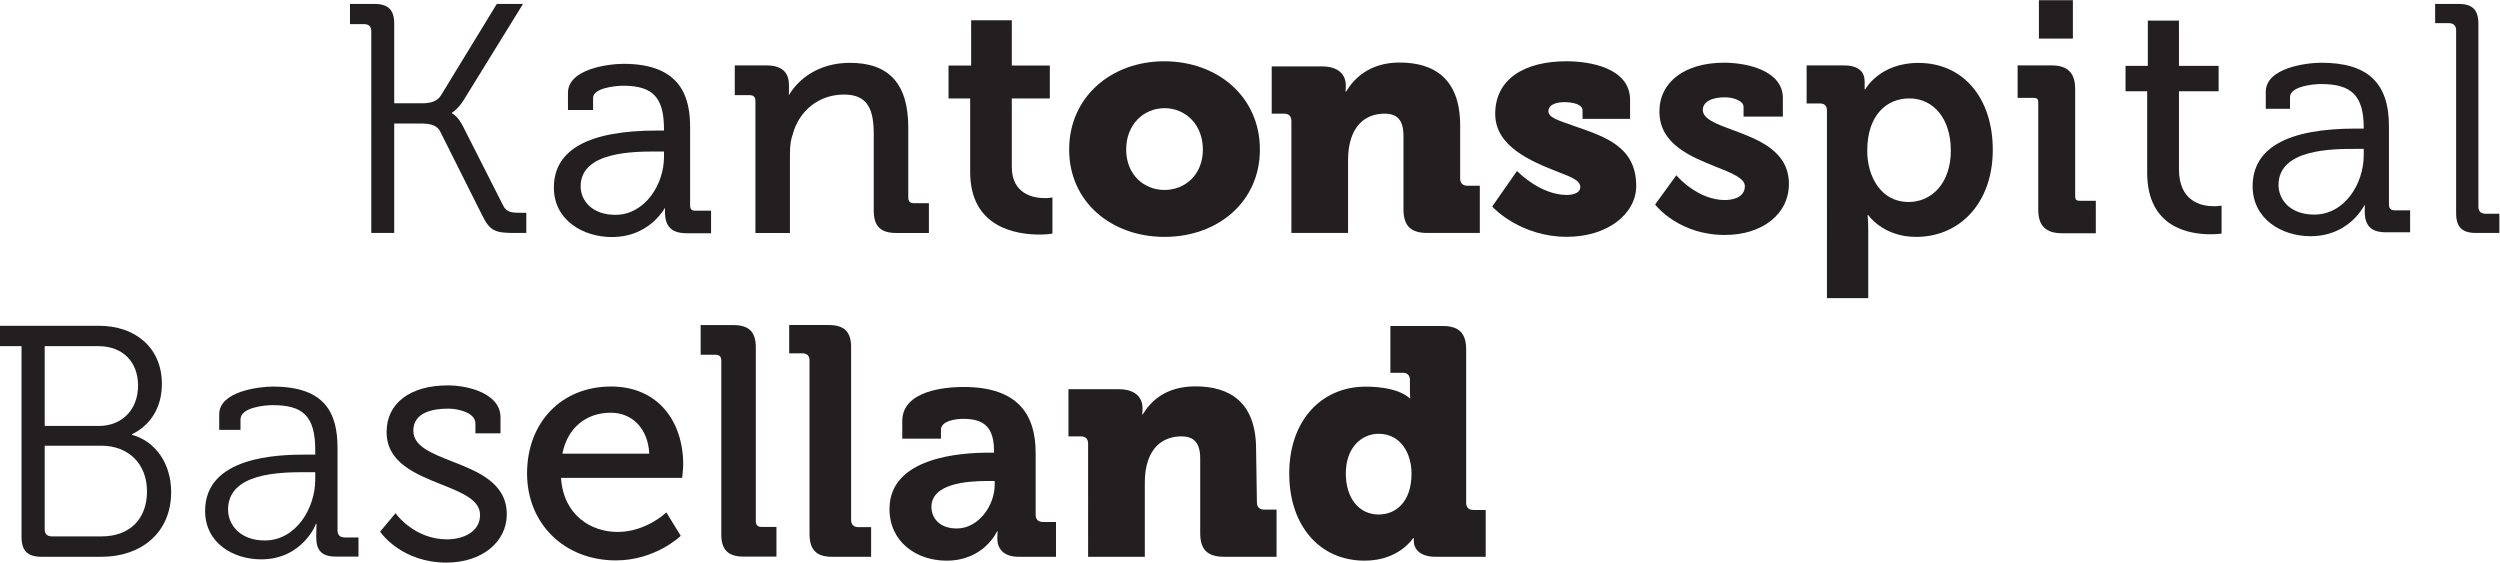 <?xml version="1.0" encoding="utf-8"?>
<!-- Generator: Adobe Illustrator 27.6.1, SVG Export Plug-In . SVG Version: 6.00 Build 0)  -->
<svg version="1.1"
	 id="svg2" xmlns:cc="http://creativecommons.org/ns#" xmlns:dc="http://purl.org/dc/elements/1.1/" xmlns:rdf="http://www.w3.org/1999/02/22-rdf-syntax-ns#" xmlns:svg="http://www.w3.org/2000/svg"
	 xmlns="http://www.w3.org/2000/svg" xmlns:xlink="http://www.w3.org/1999/xlink" x="0px" y="0px" viewBox="0 0 226.772 51.024"
	 style="enable-background:new 0 0 226.772 51.024;" xml:space="preserve">
<style type="text/css">
	.st0{fill:#231F20;}
</style>
<g id="g10" transform="matrix(1.333,0,0,-1.333,0,82.907)">
	<g id="g12" transform="scale(0.1)">
		<path id="path36" class="st0" d="M252.652,600.668c0,3.32-1.789,4.871-4.91,4.871h-9.582v13.75h16.5
			c9.586,0,13.602-4.004,13.602-13.524v-54.093h18.734c5.797,0,10.484,1.105,13.16,5.527l37.914,62.09h17.84l-40.367-65.399
			c-4.008-6.437-8.027-8.652-8.027-8.652v-0.449c0,0,3.789-1.321,7.582-8.86l27.211-53.66c2.234-4.66,5.574-5.097,11.375-5.097
			h4.457v-13.743h-8.254c-12.707,0-16.504,1.328-21.629,11.758l-28.547,56.973c-2.453,5.097-7.582,5.754-14.277,5.754h-17.172
			v-74.485h-15.61V600.668"/>
		<path id="path38" class="st0" d="M632.109,463.422H609.77c-10.516,0-15.2,4.656-15.2,15.105v51.867
			c0,16.336-3.453,27.227-20.261,27.227c-16.641,0-30.293-10.52-34.786-26.797c-1.375-3.918-1.972-7.57-1.972-13.938v-53.464
			h-23.492v89.824c0,2.683-1.266,3.953-3.977,3.953h-10.078v20.246h21.672c10.086,0,15.199-4.484,15.199-13.34v-4.211
			c0-1.004-0.035-1.941-0.09-2.781c6.528,11.25,20.555,22.09,41.543,22.09c26.735,0,39.735-14.375,39.735-43.946v-47.648
			c0-2.684,1.257-3.945,3.98-3.945h10.066L632.109,463.422"/>
		<path id="path40" class="st0" d="M660.188,554.945h-14.723v22.402h15.387v30.809h27.66v-30.809h25.875v-22.402h-25.875v-46.504
			c0-18.625,14.715-21.301,22.519-21.301c3.125,0,5.129,0.449,5.129,0.449v-24.597c0,0-3.562-0.656-8.687-0.656
			c-15.836,0-47.285,4.648-47.285,42.558V554.945"/>
		<path id="path42" class="st0" d="M792.453,492.699c14.039,0,26.082,10.41,26.082,27.488c0,17.285-12.043,28.156-26.082,28.156
			c-14.055,0-26.101-10.871-26.101-28.156C766.352,503.109,778.398,492.699,792.453,492.699z M792.227,580.257
			c36.351,0,65.117-24.16,65.117-60.07c0-35.691-28.766-59.433-64.891-59.433c-36.14,0-64.91,23.742-64.91,59.433
			C727.543,556.097,756.313,580.257,792.227,580.257"/>
		<path id="path44" class="st0" d="M878.77,539.73c0,3.094-1.786,4.883-4.911,4.883h-8.476v32.148h34.355
			c10.465,0,16.055-5.109,16.055-12.871v-1.554c0-1.102-0.234-2.657-0.234-2.657h0.457c5.351,8.879,16.047,19.727,36.347,19.727
			c23.196,0,41.258-10.645,41.258-42.774v-36.179c0-3.117,1.801-4.883,4.906-4.883H1007v-32.141h-35.68
			c-11.367,0-16.281,4.883-16.281,16.192v49.902c0,10.645-4.238,15.09-12.703,15.09c-12.051,0-19.414-6.66-22.758-16.418
			c-1.558-4.434-2.234-9.539-2.234-15.078v-49.688H878.77V539.73"/>
		<path id="path46" class="st0" d="M1173.7,462.062c-30.53,0-46.16,19.199-46.82,20.012l-0.58,0.75l14.45,19.883l1.05-1.18
			c0.12-0.168,13.91-15.695,31.9-15.695c3.2,0,13.65,0.675,13.65,9.492c0,5.312-9.03,8.918-19.49,13.078
			c-17.23,6.875-38.65,15.43-38.65,37.625c0,20.215,17.29,33.262,44.05,33.262c14.84,0,39.95-5.059,39.95-24.012v-12.648h-26.74
			v6.621c0,4.23-7.28,6.484-12.55,6.484c-9.5,0-15.18-3.23-15.18-8.633c0-6.121,9.45-9.597,20.39-13.64
			c17.01-6.282,38.2-14.094,38.2-36.633C1217.33,476.359,1199.38,462.062,1173.7,462.062"/>
		<path id="path48" class="st0" d="M1298.74,484.496c15.62,0,28.77,12.625,28.77,35.027c0,21.496-11.58,35.469-28.32,35.469
			c-14.72,0-28.56-10.653-28.56-35.692C1270.63,501.781,1280.01,484.496,1298.74,484.496z M1243.21,546.711
			c0,3.32-1.78,4.863-4.9,4.863h-8.93v25.879h25.21c10.48,0,14.27-4.649,14.27-10.86c0-2.664,0-5.39,0-5.39h0.44
			c0,0,9.6,17.949,36.14,17.949c30.78,0,50.62-24.16,50.62-59.188c0-35.917-22.3-59.21-52.18-59.21
			c-22.53,0-32.57,14.855-32.57,14.855h-0.44c0,0,0.44-3.977,0.44-9.746v-46.774h-28.1L1243.21,546.711"/>
		<path id="path50" class="st0" d="M1410.57,595.707h-23.12V621.8h23.12V595.707z M1426.17,463.246h-23.04
			c-11.01,0-16.13,5.086-16.13,16.023v73.059c0,2.187-0.86,3.035-3.05,3.035h-11v22.101h23.04c11,0,16.13-5.109,16.13-16.035
			v-73.058c0-2.215,0.84-3.035,3.07-3.035h10.98L1426.17,463.246"/>
		<path id="path52" class="st0" d="M1461.12,559.836h-14.72v17.296h15.17v30.809h21.18v-30.809h26.99v-17.296h-26.99v-52.957
			c0-22.383,15.62-25.274,23.87-25.274c3.12,0,5.13,0.449,5.13,0.449v-19.062c0,0-2.9-0.449-7.58-0.449
			c-14.28,0-43.05,4.441-43.05,41.902L1461.12,559.836"/>
		<path id="path54" class="st0" d="M1602.89,520.636c-15.67,0-52.39,0-52.39-24.558c0-9.699,7.6-20.137,24.27-20.137
			c20.83,0,33.72,21.035,33.72,40.527v4.168H1602.89z M1572.29,461.222c-19.59,0-39.41,11.672-39.41,33.957
			c0,26.075,23.63,39.285,70.24,39.285h5.37v0.403c0,22.226-8.42,29.902-29.06,29.902c-5.48,0-21.11-1.621-21.11-8.84v-8.015h-16.49
			v11.57c0,16.23,27.31,19.777,37.83,19.777c30.94,0,45.99-13.156,45.99-43.058v-53.438c0-2.683,1.27-3.953,4.01-3.953h10.39V463.89
			h-16.47c-9.97,0-14.42,4.383-14.42,14.227c0,1.75,0.03,3.301,0.07,4.582c-1.37-2.492-3.64-5.938-6.97-9.317
			C1596.79,467.824,1587.14,461.222,1572.29,461.222"/>
		<path id="path56" class="st0" d="M1671.36,601.332c0,3.105-1.8,4.871-4.91,4.871h-9.37v13.086h15.84
			c9.59,0,13.6-4.004,13.6-13.524V481.379c0-3.321,1.79-4.872,4.91-4.872h9.36v-13.078h-15.84c-9.58,0-13.59,3.985-13.59,13.528
			V601.332"/>
		<path id="path58" class="st0" d="M35.371,256.953H69.16c19.152,0,30.863,11.844,30.863,30.633
			c0,18.781-12.617,31.074-31.086,31.074H30.414v-56.797C30.414,258.504,32.219,256.953,35.371,256.953z M67.133,332.097
			c15.996,0,26.809,11.164,26.809,27.492c0,16.083-10.367,26.825-27.035,26.825H30.414v-54.317L67.133,332.097z M14.645,386.414H0
			v13.855h67.359c24.781,0,42.805-14.976,42.805-39.558c0-17.215-8.785-28.614-20.277-34.219v-0.449
			c16.218-4.473,26.582-19.903,26.582-38.907c0-27.949-20.723-44.062-47.309-44.062H28.383c-9.68,0-13.738,4.031-13.738,13.644
			L14.645,386.414"/>
		<path id="path60" class="st0" d="M180.164,254.179c21.418,0,34.352,22.125,34.352,41.395v5.078h-6.469
			c-17.621,0-52.852-0.43-52.852-25.461C155.195,264.804,163.441,254.179,180.164,254.179z M208.266,312.617h6.25v3.113
			c0,23.242-8.469,30.535-28.993,30.535c-5.578,0-21.863-1.551-21.863-9.734v-7.09h-14.488v10.645c0,15.468,26.762,18.8,36.574,18.8
			c35.461,0,43.938-17.914,43.938-41.836v-55.949c0-3.308,1.785-4.863,4.906-4.863h9.363v-13.047H228.57
			c-9.593,0-13.39,4.207-13.39,13.281c0,4.864,0.23,8.996,0.23,8.996h-0.449c0.219,0-9.141-24.14-37.246-24.14
			c-18.735,0-38.137,10.855-38.137,32.976C139.578,311.297,188.867,312.617,208.266,312.617"/>
		<path id="path62" class="st0" d="M303.852,239.121c-29.883,0-44.012,19.422-44.598,20.254l-0.582,0.816l10.512,12.578l1.004-1.336
			c0.121-0.176,12.527-16.496,33.894-16.496c11.246,0,22.59,5.141,22.59,16.613c0,10.235-12.227,15.129-26.383,20.782
			c-17.445,6.965-37.219,14.851-37.219,35.617c0,19.598,15.973,31.758,41.688,31.758c14.398,0,35.82-5.782,35.82-21.684v-10.934
			h-17.066v6.688c0,7.648-12.328,10.109-18.301,10.109c-10.926,0-23.945-2.597-23.945-15.031c0-10.527,12.207-15.312,26.336-20.859
			c17.468-6.848,37.261-14.617,37.261-36.016C344.863,252.937,327.617,239.121,303.852,239.121"/>
		<path id="path64" class="st0" d="M382.73,313.23h59.071c-0.754,16.692-11.25,27.883-26.215,27.883
			C398.555,341.113,385.996,330.449,382.73,313.23z M419.16,240.613c-35.058,0-60.504,24.875-60.504,59.172
			c0,34.832,23.504,59.16,57.149,59.16c15.148,0,27.789-5.371,36.558-15.527c8.09-9.387,12.547-22.668,12.547-37.434
			c0-2.871-0.637-8.672-0.668-8.918l-0.039-0.309h-82.422c1.61-25.421,20.449-36.781,38.504-36.781
			c19.074,0,32.684,12.856,32.82,12.992l0.333,0.332l0.246-0.41l9.543-15.547l-0.207-0.214
			C462.848,256.972,445.828,240.613,419.16,240.613"/>
		<path id="path66" class="st0" d="M528.363,243.191h-22.332c-10.519,0-15.211,4.648-15.211,15.078v118.32
			c0,2.684-1.257,3.958-3.968,3.958h-10.075v20.195h22.34c10.512,0,15.203-4.649,15.203-15.078V267.343
			c0-2.699,1.266-3.937,3.977-3.937h10.066L528.363,243.191"/>
		<path id="path68" class="st0" d="M550.863,376.66c0,3.316-1.785,4.871-4.906,4.871h-8.926v19.25h26.992
			c10.473,0,15.157-4.649,15.157-15.039V268.101c0-3.101,1.789-4.859,4.918-4.859h8.691v-20.168h-26.758
			c-10.707,0-15.168,5.039-15.168,15.664L550.863,376.66"/>
		<path id="path70" class="st0" d="M651.008,262.343c15.164,0,25.863,15.938,25.863,29.657v2.656h-4.902
			c-14.719,0-38.137-1.973-38.137-17.695C633.832,269.422,639.406,262.343,651.008,262.343z M672.855,313.933h3.571v0.871
			c0,16.168-6.461,22.137-20.961,22.137c-5.133,0-15.168-1.316-15.168-7.519v-5.977H613.98v11.945
			c0,21.035,29.883,23.242,41.704,23.242c37.921,0,49.066-19.699,49.066-44.914v-42.089c0-3.086,1.789-4.864,4.902-4.864h8.938
			v-23.691h-25.43c-10.484,0-14.504,5.762-14.504,12.402c0,2.871,0.223,4.871,0.223,4.871h-0.445c0,0-8.696-19.91-34.348-19.91
			c-20.293,0-38.801,12.598-38.801,35.188C605.285,311.043,654.34,313.933,672.855,313.933"/>
		<path id="path72" class="st0" d="M740.441,320.136c0,3.086-1.781,4.864-4.906,4.864h-8.465v32.105h34.34
			c10.485,0,16.063-5.105,16.063-12.859v-1.543c0-1.114-0.231-2.656-0.231-2.656h0.449c5.344,8.859,15.508,18.996,35.805,18.996
			c23.188,0,41.254-10.61,41.254-42.707l0.555-36.27c0-3.105,1.785-4.891,4.898-4.891h8.481v-32.101h-35.688
			c-11.371,0-16.277,4.883-16.277,16.172v50.691c0,10.625-4.235,15.063-12.711,15.063c-12.039,0-19.403-6.653-22.746-16.379
			c-1.559-4.442-2.235-9.539-2.235-15.067v-50.48h-38.586L740.441,320.136"/>
		<path id="path74" class="st0" d="M960.52,299.746c0,13.621-7.305,27.019-22.356,27.019c-11.953,0-22.351-9.66-22.351-27.019
			c0-16.914,9.058-27.903,22.351-27.903C949.68,271.843,960.52,280.191,960.52,299.746z M929.309,358.847
			c23.027,0,29.882-7.914,29.882-7.914h0.45c0,0-0.215,2.199-0.215,5.063v7.468c0,3.079-1.778,4.825-4.883,4.825h-8.41v31.847h35.41
			c11.281,0,16.16-4.828,16.16-16.027V279.754c0-3.086,1.77-4.825,4.867-4.825h8.42v-31.855h-34.084
			c-10.859,0-14.843,5.488-14.843,10.762c0,0.871,0,1.972,0,1.972h-0.43c0,0-9.516-15.371-32.988-15.371
			c-30.989,0-51.348,24.152-51.348,59.309C877.297,335.562,898.992,358.847,929.309,358.847"/>
		<path id="path76" class="st0" d="M451.84,515.121c0-19.004-13.281-39.356-33.047-39.356c-16.262,0-23.672,10.039-23.672,19.364
			c0,23.722,36.125,23.722,51.555,23.722h5.164V515.121z M473.215,478.586c-2.527,0-3.606,1.046-3.606,3.507v53.243
			c0,18.554-4.691,43.191-45.234,43.191c-10.535,0-37.883-3.543-37.883-19.734v-11.692h17.098v8.223
			c0,6.758,15.223,8.293,20.562,8.293c20.184,0,27.688-8.039,27.688-29.582v-0.918h-4.945c-46.446,0-69.997-13.067-69.997-38.836
			c0-22.102,19.844-33.633,39.446-33.633c14.859,0,24.496,6.524,29.976,12c2.739,2.766,4.801,5.586,6.219,7.91
			c-0.019-0.906-0.027-1.914-0.027-3.027c0-9.746,4.66-14.285,14.679-14.285h16.688v15.34L473.215,478.586"/>
		<path id="path78" class="st0" d="M1066.19,460.8c-30.93,0-49.4,19.125-50.11,19.946l-0.63,0.742l16.78,24.059l1.41-1.172
			c0.14-0.172,15.06-15.078,32.55-15.078c3.47,0,8.6,0.96,9.12,4.64c0.73,5.192-6.14,7.531-15.16,11.063
			c-18.5,7.234-42.68,17.351-42.68,39.464c0,23.571,19.62,35.801,48.57,35.801c16.06,0,43.2-4.601,43.2-26.301v-12.89h-32.34v5.75
			c0,4.215-6.75,5.621-12.47,5.621c-4.01,0-10.75-1.129-10.75-6.059c0-4.445,6.11-6.164,18.38-10.476
			c19.94-7.012,41.36-13.656,41.36-40.473C1113.42,476.472,1093.98,460.8,1066.19,460.8"/>
	</g>
</g>
</svg>
